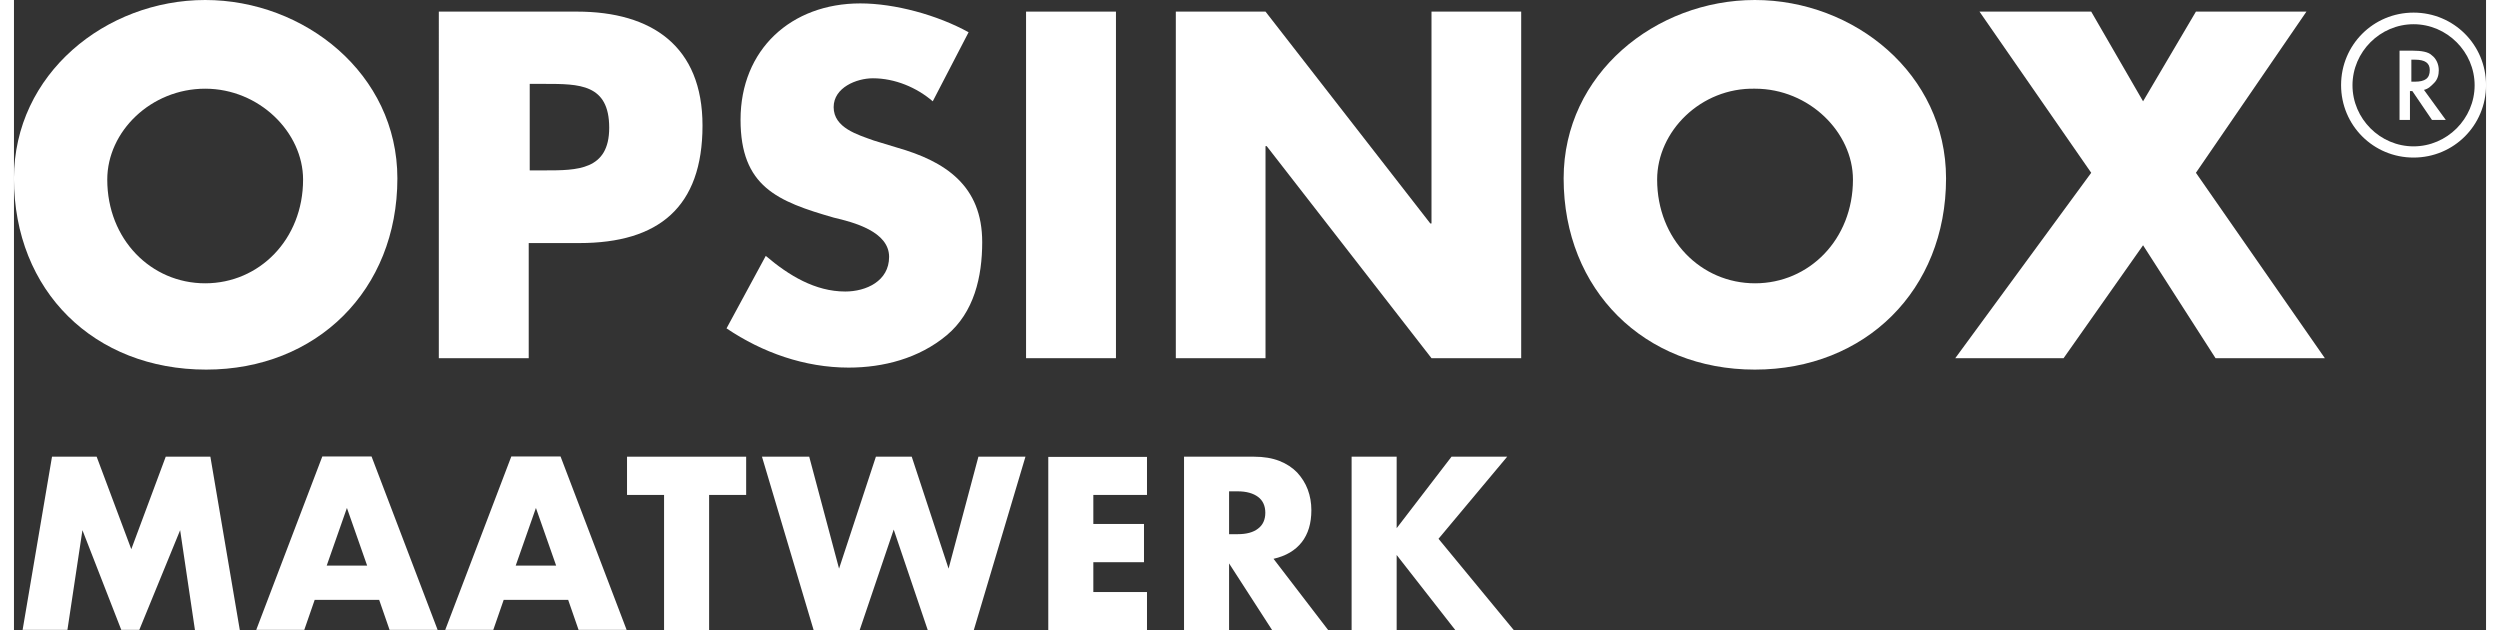 <?xml version="1.0" encoding="utf-8"?>
<!-- Generator: Adobe Illustrator 24.1.0, SVG Export Plug-In . SVG Version: 6.00 Build 0)  -->
<svg version="1.1" id="Layer_1" xmlns="http://www.w3.org/2000/svg" xmlns:xlink="http://www.w3.org/1999/xlink" x="0px" y="0px" width="123" height="31"
	 viewBox="0 0 123.47 31.47" style="enable-background:new 0 0 123.47 31.47;" xml:space="preserve">
<rect x="0" y="0" width="123.47" height="31.47" fill="#333333" stroke="none"/>
<style type="text/css">
	.st0{fill:#FFFFFF;}
</style>
<g>
	<g>
		<path class="st0" d="M4.66,8.97c0,2.99,2.19,5.18,4.89,5.18s4.89-2.19,4.89-5.18c0-2.36-2.19-4.54-4.89-4.54S4.66,6.56,4.66,8.97
			 M19.15,8.91c0,5.58-4.03,9.55-9.55,9.55c-5.58,0-9.6-3.91-9.6-9.55C0,3.68,4.6,0,9.55,0S19.15,3.68,19.15,8.91"/>
		<path class="st0" d="M25.76,8.51h0.75c1.61,0,3.22,0,3.22-2.13c0-2.19-1.5-2.19-3.22-2.19h-0.75V8.51z M21.22,0.58h6.9
			c3.74,0,6.27,1.73,6.27,5.69c0,4.08-2.19,5.87-6.15,5.87h-2.53v5.75h-4.49V0.58z"/>
		<path class="st0" d="M45.89,5.06C45.09,4.37,44,3.91,42.9,3.91c-0.81,0-1.96,0.46-1.96,1.44c0,1.04,1.21,1.38,2.01,1.67l1.15,0.35
			c2.42,0.69,4.26,1.9,4.26,4.72c0,1.73-0.4,3.51-1.78,4.66c-1.38,1.15-3.16,1.61-4.89,1.61c-2.19,0-4.31-0.75-6.1-1.96l1.96-3.62
			c1.15,0.98,2.47,1.78,3.97,1.78c1.04,0,2.19-0.52,2.19-1.73c0-1.27-1.78-1.73-2.76-1.96c-2.82-0.81-4.66-1.55-4.66-4.89
			c0-3.51,2.53-5.81,5.98-5.81c1.73,0,3.85,0.58,5.41,1.44L45.89,5.06z"/>
		<rect x="50.55" y="0.58" class="st0" width="4.49" height="17.31"/>
		<polygon class="st0" points="70.8,0.58 70.8,11.16 70.74,11.16 62.51,0.58 58.03,0.58 58.03,17.89 62.51,17.89 62.51,7.3 
			62.57,7.3 70.8,17.89 75.28,17.89 75.28,0.58 		"/>
		<g>
			<path class="st0" d="M82.07,8.97c0,2.99,2.19,5.18,4.89,5.18s4.89-2.19,4.89-5.18c0-2.36-2.19-4.54-4.89-4.54
				C84.25,4.37,82.07,6.56,82.07,8.97 M96.5,8.91c0,5.58-4.03,9.55-9.55,9.55c-5.52,0-9.55-3.97-9.55-9.55
				c0-5.23,4.6-8.91,9.55-8.91S96.5,3.68,96.5,8.91"/>
		</g>
		<polygon class="st0" points="108.98,0.58 106.34,5.06 103.75,0.58 98.17,0.58 103.75,8.63 96.96,17.89 102.37,17.89 106.34,12.25 
			109.96,17.89 115.42,17.89 108.98,8.63 114.5,0.58 		"/>
	</g>
	<g>
		<path class="st0" d="M119.85,1.21c1.67,0,3.05,1.38,3.05,3.05s-1.38,3.05-3.05,3.05s-3.05-1.38-3.05-3.05S118.18,1.21,119.85,1.21
			 M119.85,0.63c-2.01,0-3.62,1.61-3.62,3.62s1.61,3.62,3.62,3.62s3.62-1.61,3.62-3.62S121.86,0.63,119.85,0.63L119.85,0.63z"/>
	</g>
	<g>
		<path class="st0" d="M120.37,4.49l1.09,1.5h-0.69l-0.98-1.44h-0.12v1.44h-0.52V2.53h0.63c0.46,0,0.81,0.06,0.98,0.23
			c0.23,0.17,0.35,0.46,0.35,0.75c0,0.23-0.06,0.46-0.23,0.63C120.71,4.31,120.6,4.43,120.37,4.49z M119.74,4.08h0.17
			c0.52,0,0.75-0.17,0.75-0.58c0-0.35-0.23-0.52-0.75-0.52h-0.17V4.08z"/>
	</g>
	<g>
		<path class="st0" d="M0.43,31.47l1.47-8.66h2.23l1.73,4.62l1.72-4.62h2.23l1.47,8.66H9.04L8.3,26.48l-2.04,4.98h-0.9l-1.94-4.98
			l-0.75,4.98H0.43z"/>
		<path class="st0" d="M18.24,29.96h-3.22l-0.52,1.5h-2.4l3.3-8.66h2.46l3.3,8.66h-2.4L18.24,29.96z M17.64,28.25l-1.01-2.88
			l-1.01,2.88H17.64z"/>
		<path class="st0" d="M27.68,29.96h-3.22l-0.52,1.5h-2.4l3.3-8.66h2.46l3.3,8.66h-2.4L27.68,29.96z M27.08,28.25l-1.01-2.88
			l-1.01,2.88H27.08z"/>
		<path class="st0" d="M34.72,24.72v6.75h-2.25v-6.75h-1.85v-1.91h5.95v1.91H34.72z"/>
		<path class="st0" d="M39.72,22.81l1.49,5.59l1.84-5.59h1.79l1.84,5.59l1.49-5.59h2.35l-2.58,8.66h-2.3l-1.7-5.02l-1.7,5.02h-2.3
			l-2.58-8.66H39.72z"/>
		<path class="st0" d="M56.59,24.72h-2.68v1.45h2.53v1.91h-2.53v1.49h2.68v1.91h-4.93v-8.66h4.93V24.72z"/>
		<path class="st0" d="M65.64,31.47h-2.8l-2.15-3.33v3.33h-2.25v-8.66h3.5c0.48,0,0.9,0.07,1.26,0.21c0.36,0.14,0.66,0.34,0.89,0.58
			c0.23,0.25,0.41,0.53,0.53,0.85c0.12,0.32,0.18,0.67,0.18,1.03c0,0.66-0.16,1.19-0.48,1.6c-0.32,0.41-0.79,0.69-1.41,0.83
			L65.64,31.47z M60.69,26.68h0.43c0.44,0,0.78-0.09,1.02-0.28c0.24-0.18,0.36-0.45,0.36-0.79c0-0.34-0.12-0.61-0.36-0.79
			c-0.24-0.18-0.58-0.28-1.02-0.28h-0.43V26.68z"/>
		<path class="st0" d="M69.06,26.38l2.74-3.57h2.78l-3.43,4.1l3.76,4.56h-2.92l-2.93-3.75v3.75h-2.25v-8.66h2.25V26.38z"/>
	</g>
</g>
</svg>

